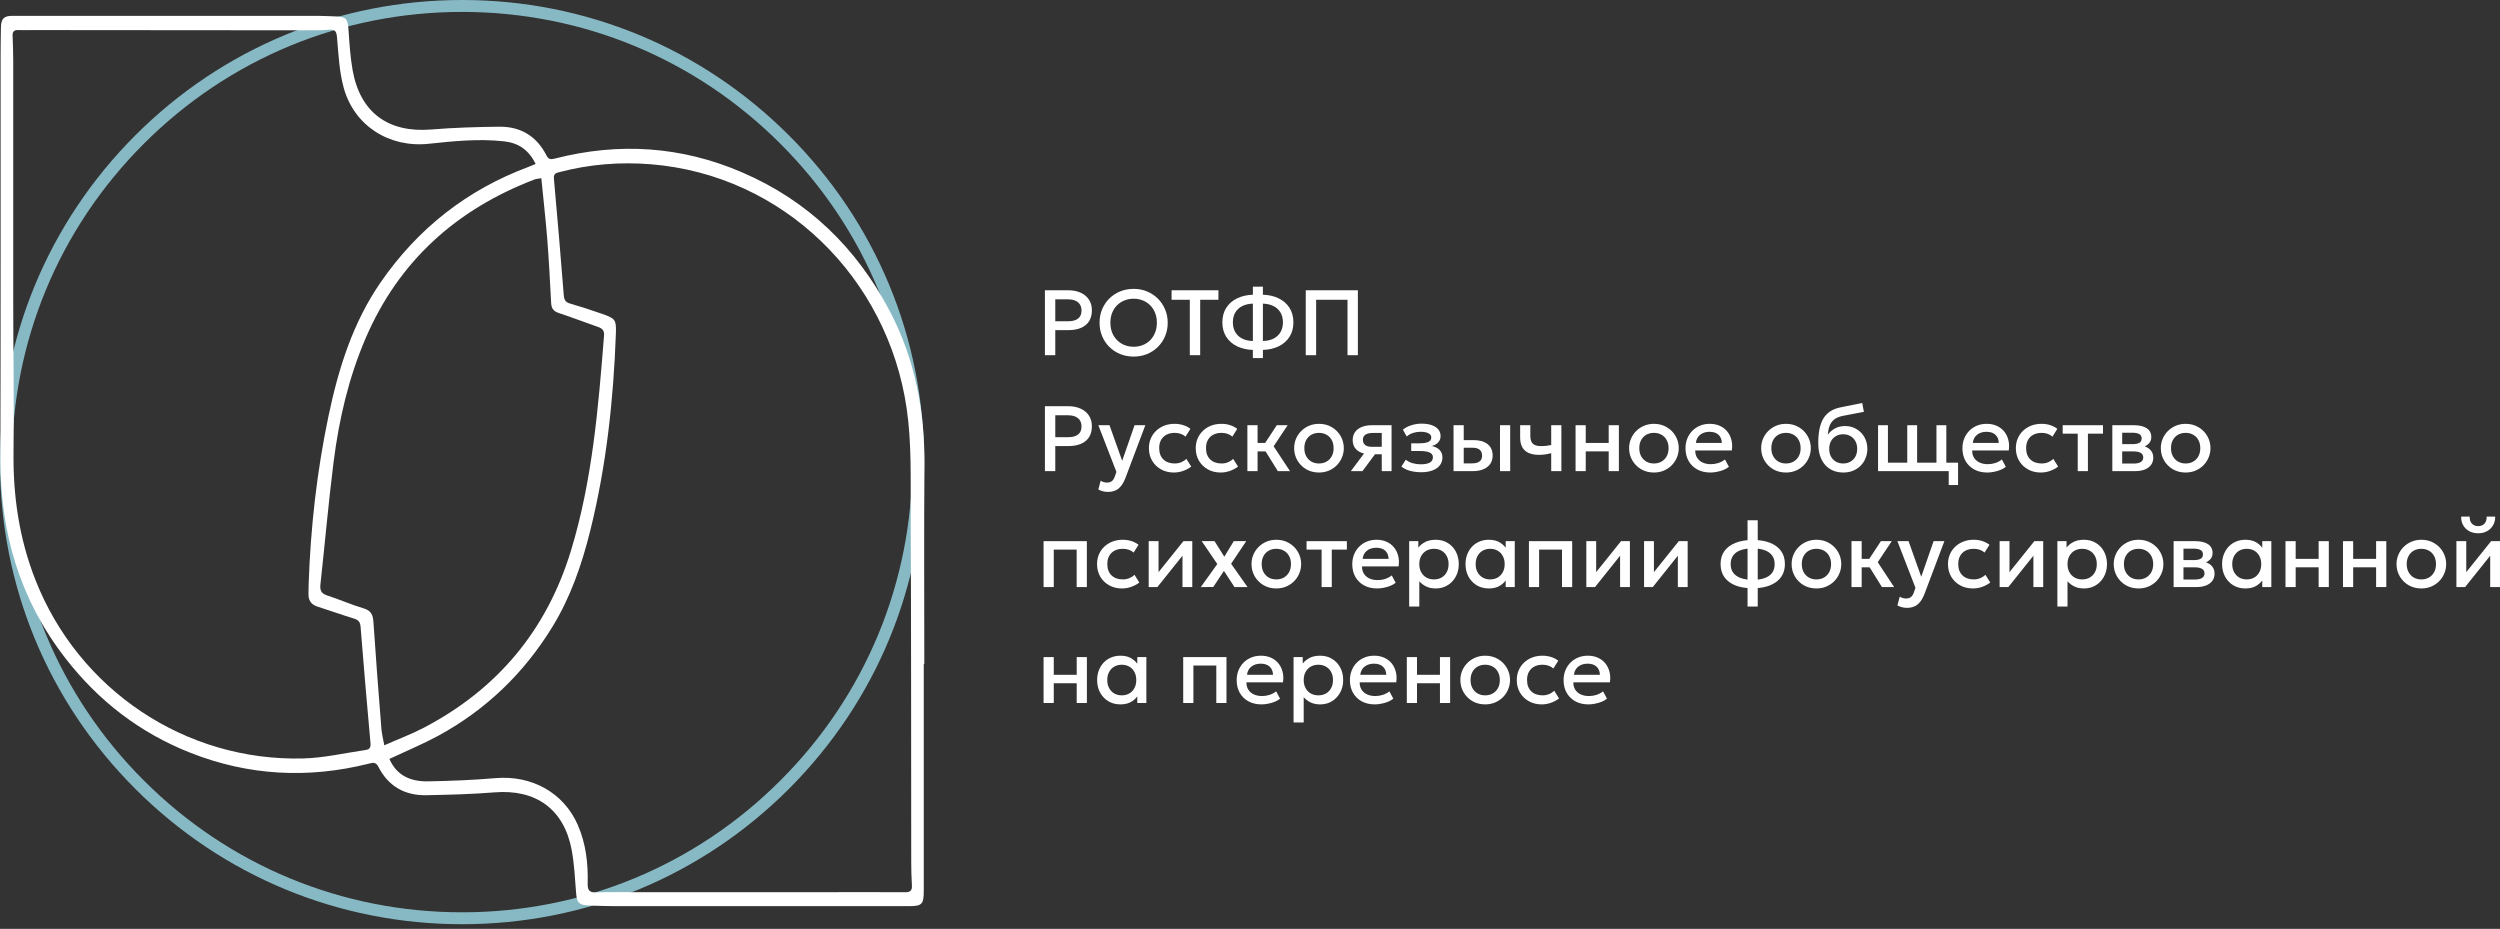 <?xml version="1.0" encoding="UTF-8"?> <svg xmlns="http://www.w3.org/2000/svg" width="218" height="81" viewBox="0 0 218 81" fill="none"><rect x="0" y="0" width="218" height="81" fill="#333333" stroke="none"/><path d="M40.296 80.592C29.535 80.592 19.411 76.402 11.8 68.792C4.191 61.182 0 51.064 0 40.296C0 29.528 4.191 19.417 11.8 11.8C19.411 4.191 29.528 0 40.296 0C51.064 0 61.175 4.191 68.792 11.8C76.409 19.411 80.592 29.528 80.592 40.296C80.592 51.064 76.402 61.175 68.792 68.792C61.182 76.402 51.064 80.592 40.296 80.592ZM40.296 1.039C29.81 1.039 19.947 5.123 12.538 12.538C5.122 19.954 1.039 29.81 1.039 40.296C1.039 50.783 5.122 60.645 12.538 68.054C19.954 75.47 29.81 79.553 40.296 79.553C50.783 79.553 60.645 75.47 68.054 68.054C75.47 60.639 79.553 50.783 79.553 40.296C79.553 29.81 75.47 19.947 68.054 12.538C60.639 5.123 50.783 1.039 40.296 1.039Z" fill="#87B9C5"></path><path d="M80.552 57.91C80.552 64.501 80.552 71.092 80.552 77.683C80.552 78.869 80.398 79.017 79.211 79.017C70.702 79.017 62.194 79.017 53.685 79.017C52.888 79.017 52.09 78.99 51.299 78.957C50.461 78.916 50.3 78.695 50.233 77.837C50.139 76.596 50.078 75.343 49.85 74.116C49.187 70.562 46.733 68.799 43.119 69.094C41.147 69.255 39.169 69.302 37.192 69.342C35.301 69.382 33.859 68.564 32.994 66.861C32.766 66.418 32.498 66.506 32.15 66.593C26.873 67.914 21.683 67.645 16.614 65.647C12.223 63.917 8.616 61.148 5.719 57.42C1.736 52.298 0.02 46.458 0.033 40.021C0.067 28.281 0.047 16.541 0.053 4.801C0.053 4.003 0.067 3.205 0.08 2.407C0.094 1.636 0.328 1.381 1.079 1.381C9.93 1.381 18.787 1.381 27.637 1.381C28.153 1.381 28.67 1.415 29.186 1.428C30.198 1.455 30.326 1.609 30.393 2.655C30.473 3.815 30.547 4.982 30.748 6.122C31.412 9.823 33.853 11.6 37.614 11.291C39.585 11.13 41.563 11.07 43.541 11.05C45.405 11.03 46.806 11.881 47.658 13.564C47.839 13.919 48.047 13.913 48.389 13.826C53.96 12.397 59.411 12.746 64.702 15.026C70.448 17.493 74.685 21.603 77.582 27.115C79.808 31.345 80.653 35.891 80.612 40.645C80.565 46.398 80.599 52.151 80.599 57.897C80.585 57.897 80.572 57.897 80.559 57.897L80.552 57.91ZM33.953 66.17C34.59 67.645 35.824 68.155 37.292 68.135C39.27 68.101 41.248 68.021 43.219 67.853C46.364 67.585 49.16 69.121 50.387 71.943C51.097 73.573 51.292 75.302 51.245 77.066C51.232 77.622 51.406 77.844 51.983 77.817C52.948 77.776 53.92 77.797 54.886 77.797C60.893 77.797 66.907 77.797 72.915 77.797C74.92 77.797 76.924 77.79 78.923 77.803C79.365 77.803 79.546 77.669 79.519 77.213C79.479 76.523 79.459 75.839 79.459 75.148C79.446 65.004 79.459 54.859 79.412 44.715C79.399 41.684 79.499 38.613 79.063 35.63C77.407 24.218 68.289 15.247 56.736 14.322C54.054 14.107 51.399 14.322 48.791 15.006C48.489 15.086 48.261 15.133 48.301 15.582C48.61 18.968 48.892 22.354 49.16 25.747C49.193 26.156 49.314 26.357 49.716 26.471C50.668 26.746 51.607 27.054 52.546 27.383C53.659 27.778 53.746 27.886 53.706 29.066C53.498 34.865 52.874 40.618 51.473 46.264C50.742 49.207 49.757 52.07 48.174 54.651C45.7 58.694 42.374 61.906 38.191 64.172C36.836 64.903 35.401 65.5 33.94 66.184L33.953 66.17ZM46.712 14.295C46.102 13.075 45.224 12.464 43.95 12.324C41.744 12.082 39.565 12.304 37.379 12.538C33.94 12.9 30.889 10.976 29.97 7.65C29.582 6.236 29.515 4.727 29.387 3.259C29.34 2.716 29.213 2.541 28.663 2.595C28.046 2.655 27.416 2.642 26.792 2.642C18.84 2.642 10.895 2.628 2.943 2.622C2.494 2.622 2.038 2.642 1.589 2.622C1.22 2.602 1.086 2.763 1.099 3.118C1.126 3.849 1.153 4.58 1.153 5.31C1.153 12.357 1.153 19.397 1.153 26.444C1.153 30.749 1.24 35.06 1.18 39.364C1.126 43.226 1.669 46.954 3.084 50.555C6.839 60.143 16.152 66.405 26.437 66.137C28.227 66.09 30.011 65.674 31.801 65.413C32.096 65.373 32.351 65.299 32.31 64.843C32.002 61.457 31.714 58.071 31.445 54.678C31.412 54.269 31.291 54.075 30.889 53.947C29.816 53.619 28.764 53.237 27.698 52.901C27.108 52.714 26.873 52.331 26.9 51.735C26.913 51.48 26.9 51.218 26.913 50.957C27.081 46.016 27.631 41.121 28.643 36.287C29.508 32.157 30.755 28.154 33.182 24.634C36.434 19.92 40.738 16.541 46.109 14.543C46.283 14.476 46.458 14.396 46.712 14.295ZM47.215 15.535C46.9 15.596 46.746 15.596 46.612 15.649C39.813 18.251 34.785 22.75 31.888 29.481C30.406 32.928 29.561 36.555 29.092 40.263C28.643 43.83 28.328 47.41 27.939 50.984C27.885 51.493 28.033 51.768 28.542 51.929C29.608 52.271 30.634 52.734 31.707 53.049C32.384 53.25 32.525 53.639 32.565 54.269C32.773 57.38 33.014 60.491 33.263 63.602C33.296 64.018 33.41 64.427 33.511 64.99C34.751 64.441 35.898 64.011 36.977 63.448C43.394 60.082 47.685 54.94 49.797 47.987C51.654 41.879 52.17 35.576 52.673 29.26C52.707 28.831 52.526 28.637 52.15 28.509C51.01 28.114 49.891 27.678 48.744 27.302C48.281 27.148 48.087 26.913 48.06 26.431C47.966 24.58 47.866 22.736 47.725 20.886C47.584 19.129 47.383 17.379 47.202 15.535H47.215Z" fill="white"></path><path d="M91.117 30.973V25.311H93.163C93.564 25.311 93.917 25.381 94.224 25.522C94.534 25.659 94.776 25.859 94.95 26.12C95.125 26.379 95.213 26.69 95.213 27.054C95.213 27.429 95.132 27.746 94.971 28.005C94.809 28.261 94.574 28.456 94.264 28.591C93.958 28.723 93.584 28.789 93.143 28.789H92.021V30.973H91.117ZM92.021 28.013H93.155C93.521 28.013 93.804 27.936 94.006 27.782C94.208 27.626 94.309 27.39 94.309 27.075C94.309 26.762 94.205 26.522 93.998 26.355C93.791 26.188 93.513 26.104 93.163 26.104H92.021V28.013Z" fill="white"></path><path d="M98.855 31.094C98.43 31.094 98.036 31.02 97.672 30.872C97.312 30.721 96.997 30.512 96.728 30.245C96.462 29.978 96.253 29.665 96.103 29.307C95.955 28.948 95.881 28.56 95.881 28.142C95.881 27.721 95.955 27.332 96.103 26.973C96.253 26.615 96.462 26.302 96.728 26.035C96.997 25.768 97.312 25.561 97.672 25.413C98.036 25.264 98.43 25.19 98.855 25.19C99.277 25.19 99.668 25.265 100.029 25.416C100.389 25.567 100.704 25.778 100.973 26.047C101.242 26.317 101.451 26.631 101.599 26.99C101.749 27.345 101.825 27.73 101.825 28.142C101.825 28.56 101.749 28.948 101.599 29.307C101.451 29.665 101.242 29.978 100.973 30.245C100.704 30.512 100.389 30.721 100.029 30.872C99.668 31.02 99.277 31.094 98.855 31.094ZM98.855 30.237C99.14 30.237 99.405 30.188 99.65 30.091C99.897 29.991 100.112 29.85 100.295 29.667C100.478 29.481 100.621 29.259 100.723 29.003C100.828 28.745 100.88 28.457 100.88 28.142C100.88 27.719 100.79 27.351 100.61 27.038C100.433 26.723 100.19 26.479 99.884 26.306C99.577 26.134 99.234 26.047 98.855 26.047C98.57 26.047 98.303 26.097 98.056 26.197C97.811 26.294 97.596 26.434 97.41 26.617C97.227 26.801 97.083 27.022 96.978 27.281C96.876 27.537 96.825 27.824 96.825 28.142C96.825 28.565 96.915 28.935 97.095 29.25C97.276 29.563 97.518 29.805 97.822 29.978C98.128 30.151 98.473 30.237 98.855 30.237Z" fill="white"></path><path d="M103.752 30.973V26.14H102.162V25.311H106.246V26.14H104.656V30.973H103.752Z" fill="white"></path><path d="M109.25 31.224V30.512C108.73 30.496 108.27 30.39 107.87 30.196C107.469 30 107.155 29.725 106.929 29.371C106.703 29.018 106.59 28.598 106.59 28.11C106.59 27.622 106.703 27.2 106.929 26.844C107.155 26.488 107.469 26.213 107.87 26.019C108.27 25.822 108.73 25.716 109.25 25.7V25H110.125V25.7C110.647 25.716 111.107 25.822 111.505 26.019C111.906 26.213 112.22 26.488 112.445 26.844C112.671 27.2 112.784 27.622 112.784 28.11C112.784 28.598 112.671 29.018 112.445 29.371C112.22 29.725 111.906 30 111.505 30.196C111.107 30.39 110.647 30.496 110.125 30.512V31.224H109.25ZM109.25 29.735V26.476C108.889 26.487 108.578 26.56 108.318 26.694C108.059 26.826 107.859 27.012 107.716 27.252C107.576 27.492 107.506 27.778 107.506 28.11C107.506 28.439 107.576 28.723 107.716 28.963C107.859 29.203 108.059 29.39 108.318 29.525C108.578 29.657 108.889 29.727 109.25 29.735ZM110.125 29.735C110.486 29.727 110.796 29.657 111.057 29.525C111.318 29.39 111.519 29.203 111.659 28.963C111.801 28.723 111.872 28.439 111.872 28.11C111.872 27.778 111.801 27.492 111.659 27.252C111.519 27.012 111.318 26.826 111.057 26.694C110.796 26.56 110.486 26.487 110.125 26.476V29.735Z" fill="white"></path><path d="M113.862 30.973V25.311H118.406V30.973H117.502V26.14H114.766V30.973H113.862Z" fill="white"></path><path d="M91.117 41.082V35.421H93.163C93.564 35.421 93.917 35.491 94.224 35.631C94.534 35.769 94.776 35.968 94.95 36.23C95.125 36.489 95.213 36.8 95.213 37.164C95.213 37.539 95.132 37.855 94.971 38.114C94.809 38.37 94.574 38.566 94.264 38.7C93.958 38.833 93.584 38.899 93.143 38.899H92.021V41.082H91.117ZM92.021 38.122H93.155C93.521 38.122 93.804 38.045 94.006 37.892C94.208 37.735 94.309 37.499 94.309 37.184C94.309 36.871 94.205 36.631 93.998 36.464C93.791 36.297 93.513 36.214 93.163 36.214H92.021V38.122Z" fill="white"></path><path d="M96.615 42.894C96.47 42.894 96.328 42.878 96.188 42.846C96.048 42.813 95.911 42.758 95.776 42.68L95.978 41.919C96.061 41.973 96.153 42.014 96.252 42.041C96.352 42.068 96.441 42.081 96.519 42.081C96.707 42.081 96.855 42.037 96.963 41.948C97.07 41.859 97.155 41.721 97.217 41.535L97.35 41.147L95.776 37.079H96.749L97.854 40.185L98.932 37.079H99.872L98.145 41.661C98.021 41.981 97.883 42.231 97.729 42.409C97.576 42.589 97.406 42.715 97.221 42.785C97.035 42.858 96.833 42.894 96.615 42.894Z" fill="white"></path><path d="M102.36 41.204C101.941 41.204 101.567 41.112 101.239 40.929C100.91 40.743 100.652 40.491 100.464 40.172C100.278 39.852 100.185 39.488 100.185 39.081C100.185 38.773 100.241 38.492 100.351 38.236C100.461 37.977 100.617 37.752 100.819 37.56C101.021 37.369 101.257 37.221 101.529 37.115C101.803 37.01 102.101 36.958 102.421 36.958C102.69 36.958 102.939 36.994 103.167 37.067C103.399 37.137 103.611 37.246 103.805 37.394L103.377 38.074C103.253 37.963 103.111 37.881 102.949 37.827C102.791 37.773 102.621 37.746 102.441 37.746C102.161 37.746 101.921 37.799 101.719 37.904C101.517 38.009 101.36 38.161 101.247 38.361C101.136 38.558 101.081 38.796 101.081 39.077C101.081 39.495 101.202 39.822 101.444 40.059C101.689 40.297 102.021 40.415 102.441 40.415C102.64 40.415 102.828 40.379 103.006 40.306C103.184 40.23 103.331 40.132 103.45 40.011L103.874 40.686C103.661 40.848 103.424 40.974 103.163 41.066C102.902 41.158 102.635 41.204 102.36 41.204Z" fill="white"></path><path d="M106.443 41.204C106.023 41.204 105.649 41.112 105.321 40.929C104.993 40.743 104.735 40.491 104.546 40.172C104.361 39.852 104.268 39.488 104.268 39.081C104.268 38.773 104.323 38.492 104.433 38.236C104.544 37.977 104.7 37.752 104.901 37.56C105.103 37.369 105.34 37.221 105.612 37.115C105.886 37.01 106.183 36.958 106.503 36.958C106.772 36.958 107.021 36.994 107.25 37.067C107.481 37.137 107.694 37.246 107.887 37.394L107.46 38.074C107.336 37.963 107.193 37.881 107.032 37.827C106.873 37.773 106.704 37.746 106.523 37.746C106.244 37.746 106.003 37.799 105.801 37.904C105.599 38.009 105.442 38.161 105.329 38.361C105.219 38.558 105.164 38.796 105.164 39.077C105.164 39.495 105.285 39.822 105.527 40.059C105.772 40.297 106.104 40.415 106.523 40.415C106.723 40.415 106.911 40.379 107.088 40.306C107.266 40.23 107.414 40.132 107.532 40.011L107.956 40.686C107.743 40.848 107.507 40.974 107.246 41.066C106.985 41.158 106.717 41.204 106.443 41.204Z" fill="white"></path><path d="M111.427 41.082L110.104 38.955L111.334 37.079H112.283L111.06 38.915L112.488 41.082H111.427ZM108.772 41.082V37.079H109.66V38.624H110.862V39.36H109.66V41.082H108.772Z" fill="white"></path><path d="M115.013 41.204C114.596 41.204 114.224 41.108 113.896 40.917C113.57 40.722 113.315 40.465 113.129 40.144C112.943 39.821 112.85 39.466 112.85 39.081C112.85 38.795 112.903 38.525 113.008 38.272C113.115 38.016 113.266 37.789 113.46 37.593C113.656 37.396 113.886 37.241 114.15 37.127C114.413 37.014 114.703 36.958 115.017 36.958C115.434 36.958 115.806 37.055 116.131 37.249C116.459 37.44 116.716 37.698 116.902 38.021C117.087 38.342 117.18 38.695 117.18 39.081C117.18 39.364 117.126 39.633 117.019 39.889C116.914 40.145 116.765 40.372 116.571 40.569C116.377 40.766 116.149 40.921 115.885 41.034C115.621 41.147 115.331 41.204 115.013 41.204ZM115.013 40.415C115.261 40.415 115.48 40.361 115.671 40.253C115.865 40.143 116.017 39.988 116.127 39.788C116.237 39.589 116.292 39.353 116.292 39.081C116.292 38.808 116.237 38.572 116.127 38.373C116.017 38.171 115.865 38.016 115.671 37.908C115.48 37.8 115.261 37.746 115.013 37.746C114.766 37.746 114.545 37.8 114.352 37.908C114.161 38.016 114.01 38.171 113.9 38.373C113.792 38.572 113.738 38.808 113.738 39.081C113.738 39.353 113.793 39.589 113.904 39.788C114.014 39.988 114.165 40.143 114.356 40.253C114.549 40.361 114.769 40.415 115.013 40.415Z" fill="white"></path><path d="M117.793 41.082L119.327 39.032L119.521 39.606C119.19 39.609 118.907 39.56 118.673 39.461C118.439 39.358 118.26 39.215 118.136 39.032C118.015 38.846 117.955 38.626 117.955 38.373C117.955 38.101 118.023 37.869 118.161 37.677C118.298 37.483 118.492 37.335 118.742 37.233C118.992 37.13 119.285 37.079 119.621 37.079H121.344V41.082H120.489V37.754H119.71C119.425 37.754 119.208 37.804 119.061 37.904C118.915 38.004 118.843 38.153 118.843 38.353C118.843 38.547 118.91 38.698 119.044 38.806C119.182 38.911 119.379 38.963 119.638 38.963H120.602V39.61H119.9L118.806 41.082H117.793Z" fill="white"></path><path d="M123.928 41.179C123.704 41.179 123.489 41.162 123.282 41.127C123.075 41.094 122.88 41.043 122.697 40.973C122.514 40.9 122.349 40.805 122.201 40.686L122.588 40.084C122.758 40.226 122.958 40.33 123.189 40.395C123.421 40.457 123.656 40.488 123.895 40.488C124.221 40.488 124.478 40.441 124.666 40.346C124.854 40.249 124.949 40.09 124.949 39.869C124.949 39.675 124.849 39.536 124.65 39.453C124.454 39.369 124.167 39.327 123.791 39.327H123.056V38.656H123.766C124.1 38.656 124.357 38.618 124.537 38.543C124.717 38.465 124.807 38.333 124.807 38.147C124.807 38.036 124.768 37.944 124.69 37.872C124.615 37.799 124.507 37.743 124.368 37.706C124.23 37.668 124.069 37.649 123.883 37.649C123.655 37.649 123.434 37.683 123.222 37.75C123.009 37.818 122.823 37.921 122.665 38.062L122.334 37.467C122.538 37.297 122.786 37.168 123.076 37.079C123.367 36.987 123.66 36.941 123.956 36.941C124.3 36.941 124.596 36.985 124.844 37.071C125.091 37.157 125.282 37.281 125.417 37.443C125.551 37.605 125.618 37.8 125.618 38.029C125.618 38.234 125.553 38.412 125.421 38.563C125.292 38.714 125.103 38.823 124.856 38.891C125.157 38.958 125.386 39.077 125.542 39.246C125.7 39.416 125.78 39.629 125.78 39.885C125.78 40.155 125.703 40.387 125.55 40.581C125.399 40.772 125.184 40.921 124.904 41.026C124.627 41.128 124.302 41.179 123.928 41.179Z" fill="white"></path><path d="M126.749 41.082V37.079H127.637V40.407H128.359C128.65 40.407 128.869 40.35 129.017 40.237C129.165 40.124 129.239 39.956 129.239 39.732C129.239 39.511 129.17 39.341 129.033 39.222C128.896 39.104 128.694 39.044 128.428 39.044H127.516V38.377H128.496C129.013 38.377 129.419 38.493 129.715 38.725C130.011 38.957 130.159 39.292 130.159 39.732C130.159 40.015 130.088 40.257 129.945 40.46C129.802 40.659 129.602 40.813 129.344 40.921C129.088 41.028 128.788 41.082 128.444 41.082H126.749ZM130.8 41.082V37.079H131.688V41.082H130.8Z" fill="white"></path><path d="M135.265 41.082V39.517C135.076 39.566 134.897 39.602 134.728 39.627C134.561 39.651 134.385 39.663 134.199 39.663C133.841 39.663 133.54 39.608 133.295 39.497C133.051 39.387 132.866 39.219 132.743 38.996C132.619 38.772 132.557 38.49 132.557 38.151V37.079H133.445V38.025C133.445 38.311 133.513 38.528 133.65 38.676C133.788 38.825 134.022 38.899 134.353 38.899C134.544 38.899 134.71 38.891 134.853 38.874C134.998 38.856 135.135 38.833 135.265 38.806V37.079H136.152V41.082H135.265Z" fill="white"></path><path d="M137.389 41.082V37.079H138.276V38.624H140.278V37.079H141.166V41.082H140.278V39.36H138.276V41.082H137.389Z" fill="white"></path><path d="M144.221 41.204C143.804 41.204 143.431 41.108 143.103 40.917C142.778 40.722 142.522 40.465 142.337 40.144C142.151 39.821 142.058 39.466 142.058 39.081C142.058 38.795 142.111 38.525 142.216 38.272C142.323 38.016 142.474 37.789 142.667 37.593C142.864 37.396 143.094 37.241 143.358 37.127C143.621 37.014 143.91 36.958 144.225 36.958C144.642 36.958 145.013 37.055 145.339 37.249C145.667 37.44 145.924 37.698 146.109 38.021C146.295 38.342 146.388 38.695 146.388 39.081C146.388 39.364 146.334 39.633 146.227 39.889C146.122 40.145 145.972 40.372 145.779 40.569C145.585 40.766 145.356 40.921 145.093 41.034C144.829 41.147 144.538 41.204 144.221 41.204ZM144.221 40.415C144.469 40.415 144.688 40.361 144.879 40.253C145.072 40.143 145.224 39.988 145.335 39.788C145.445 39.589 145.5 39.353 145.5 39.081C145.5 38.808 145.445 38.572 145.335 38.373C145.224 38.171 145.072 38.016 144.879 37.908C144.688 37.8 144.469 37.746 144.221 37.746C143.974 37.746 143.753 37.8 143.559 37.908C143.368 38.016 143.218 38.171 143.107 38.373C143 38.572 142.946 38.808 142.946 39.081C142.946 39.353 143.001 39.589 143.111 39.788C143.222 39.988 143.372 40.143 143.563 40.253C143.757 40.361 143.976 40.415 144.221 40.415Z" fill="white"></path><path d="M149.143 41.204C148.713 41.204 148.335 41.116 148.009 40.941C147.684 40.763 147.429 40.515 147.246 40.197C147.066 39.879 146.976 39.509 146.976 39.089C146.976 38.781 147.029 38.498 147.133 38.239C147.238 37.978 147.386 37.752 147.577 37.56C147.768 37.369 147.992 37.221 148.247 37.115C148.505 37.01 148.786 36.958 149.09 36.958C149.421 36.958 149.716 37.017 149.974 37.136C150.232 37.252 150.446 37.415 150.616 37.625C150.788 37.835 150.909 38.082 150.979 38.365C151.052 38.645 151.064 38.95 151.015 39.279H147.827C147.822 39.519 147.875 39.729 147.985 39.91C148.095 40.088 148.253 40.226 148.457 40.326C148.664 40.426 148.908 40.476 149.187 40.476C149.413 40.476 149.631 40.442 149.841 40.375C150.054 40.305 150.246 40.202 150.418 40.067L150.761 40.706C150.632 40.811 150.476 40.902 150.293 40.977C150.11 41.05 149.919 41.105 149.72 41.143C149.521 41.184 149.329 41.204 149.143 41.204ZM147.88 38.624H150.144C150.136 38.322 150.039 38.084 149.853 37.912C149.67 37.739 149.409 37.653 149.07 37.653C148.742 37.653 148.469 37.739 148.251 37.912C148.036 38.084 147.912 38.322 147.88 38.624Z" fill="white"></path><path d="M155.735 41.204C155.318 41.204 154.946 41.108 154.618 40.917C154.292 40.722 154.037 40.465 153.851 40.144C153.665 39.821 153.573 39.466 153.573 39.081C153.573 38.795 153.625 38.525 153.73 38.272C153.838 38.016 153.988 37.789 154.182 37.593C154.378 37.396 154.608 37.241 154.872 37.127C155.136 37.014 155.425 36.958 155.739 36.958C156.156 36.958 156.528 37.055 156.853 37.249C157.181 37.44 157.438 37.698 157.624 38.021C157.81 38.342 157.902 38.695 157.902 39.081C157.902 39.364 157.849 39.633 157.741 39.889C157.636 40.145 157.487 40.372 157.293 40.569C157.099 40.766 156.871 40.921 156.607 41.034C156.343 41.147 156.053 41.204 155.735 41.204ZM155.735 40.415C155.983 40.415 156.202 40.361 156.393 40.253C156.587 40.143 156.739 39.988 156.849 39.788C156.959 39.589 157.015 39.353 157.015 39.081C157.015 38.808 156.959 38.572 156.849 38.373C156.739 38.171 156.587 38.016 156.393 37.908C156.202 37.8 155.983 37.746 155.735 37.746C155.488 37.746 155.267 37.8 155.074 37.908C154.883 38.016 154.732 38.171 154.622 38.373C154.514 38.572 154.46 38.808 154.46 39.081C154.46 39.353 154.515 39.589 154.626 39.788C154.736 39.988 154.887 40.143 155.078 40.253C155.271 40.361 155.491 40.415 155.735 40.415Z" fill="white"></path><path d="M160.747 41.204C160.411 41.204 160.107 41.146 159.835 41.03C159.563 40.914 159.332 40.747 159.141 40.528C158.95 40.307 158.803 40.039 158.701 39.724C158.602 39.406 158.552 39.044 158.552 38.64C158.552 38.195 158.586 37.796 158.653 37.443C158.723 37.09 158.832 36.784 158.98 36.525C159.13 36.266 159.328 36.053 159.573 35.886C159.82 35.719 160.12 35.599 160.473 35.526L162.385 35.138L162.531 35.91L160.67 36.27C160.358 36.335 160.114 36.439 159.936 36.582C159.758 36.724 159.628 36.906 159.545 37.127C159.461 37.349 159.406 37.609 159.379 37.908C159.549 37.679 159.76 37.495 160.013 37.358C160.266 37.221 160.56 37.152 160.896 37.152C161.276 37.152 161.611 37.242 161.901 37.423C162.194 37.601 162.423 37.839 162.587 38.138C162.751 38.438 162.833 38.769 162.833 39.133C162.833 39.416 162.783 39.683 162.684 39.934C162.587 40.185 162.446 40.406 162.26 40.597C162.075 40.786 161.854 40.934 161.598 41.042C161.343 41.15 161.059 41.204 160.747 41.204ZM160.727 40.415C160.961 40.415 161.169 40.364 161.352 40.261C161.538 40.156 161.683 40.009 161.788 39.821C161.893 39.629 161.946 39.403 161.946 39.141C161.946 38.88 161.893 38.655 161.788 38.466C161.683 38.275 161.538 38.128 161.352 38.025C161.169 37.92 160.961 37.867 160.727 37.867C160.493 37.867 160.283 37.92 160.097 38.025C159.914 38.128 159.771 38.275 159.666 38.466C159.561 38.655 159.508 38.88 159.508 39.141C159.508 39.403 159.561 39.629 159.666 39.821C159.771 40.009 159.914 40.156 160.097 40.261C160.283 40.364 160.493 40.415 160.727 40.415Z" fill="white"></path><path d="M169.929 42.295V41.082H169.275V40.346H170.744V42.295H169.929ZM163.767 41.082V37.079H164.627V40.346H166.313V37.079H167.173V40.346H168.859V37.079H169.719V41.082H163.767Z" fill="white"></path><path d="M173.291 41.204C172.86 41.204 172.483 41.116 172.157 40.941C171.832 40.763 171.577 40.515 171.394 40.197C171.214 39.879 171.124 39.509 171.124 39.089C171.124 38.781 171.176 38.498 171.281 38.239C171.386 37.978 171.534 37.752 171.725 37.56C171.916 37.369 172.14 37.221 172.395 37.115C172.653 37.01 172.934 36.958 173.238 36.958C173.569 36.958 173.864 37.017 174.122 37.136C174.38 37.252 174.594 37.415 174.764 37.625C174.936 37.835 175.057 38.082 175.127 38.365C175.2 38.645 175.212 38.95 175.163 39.279H171.975C171.97 39.519 172.023 39.729 172.133 39.91C172.243 40.088 172.4 40.226 172.605 40.326C172.812 40.426 173.056 40.476 173.335 40.476C173.561 40.476 173.779 40.442 173.989 40.375C174.202 40.305 174.394 40.202 174.566 40.067L174.909 40.706C174.78 40.811 174.624 40.902 174.441 40.977C174.258 41.05 174.067 41.105 173.868 41.143C173.669 41.184 173.477 41.204 173.291 41.204ZM172.028 38.624H174.292C174.284 38.322 174.187 38.084 174.001 37.912C173.818 37.739 173.557 37.653 173.218 37.653C172.89 37.653 172.617 37.739 172.399 37.912C172.184 38.084 172.06 38.322 172.028 38.624Z" fill="white"></path><path d="M177.957 41.204C177.537 41.204 177.163 41.112 176.835 40.929C176.507 40.743 176.249 40.491 176.06 40.172C175.875 39.852 175.782 39.488 175.782 39.081C175.782 38.773 175.837 38.492 175.947 38.236C176.058 37.977 176.214 37.752 176.415 37.56C176.617 37.369 176.854 37.221 177.126 37.115C177.4 37.01 177.697 36.958 178.017 36.958C178.286 36.958 178.535 36.994 178.764 37.067C178.995 37.137 179.208 37.246 179.401 37.394L178.974 38.074C178.85 37.963 178.707 37.881 178.546 37.827C178.387 37.773 178.218 37.746 178.037 37.746C177.758 37.746 177.517 37.799 177.315 37.904C177.113 38.009 176.956 38.161 176.843 38.361C176.733 38.558 176.678 38.796 176.678 39.077C176.678 39.495 176.799 39.822 177.041 40.059C177.286 40.297 177.618 40.415 178.037 40.415C178.237 40.415 178.425 40.379 178.602 40.306C178.78 40.23 178.928 40.132 179.046 40.011L179.47 40.686C179.257 40.848 179.021 40.974 178.76 41.066C178.499 41.158 178.231 41.204 177.957 41.204Z" fill="white"></path><path d="M181.178 41.082V37.815H179.866V37.079H183.381V37.815H182.066V41.082H181.178Z" fill="white"></path><path d="M184.195 41.082V37.079H186.1C186.552 37.079 186.914 37.165 187.185 37.338C187.457 37.51 187.593 37.769 187.593 38.114C187.593 38.276 187.554 38.42 187.476 38.547C187.398 38.671 187.29 38.775 187.153 38.858C187.016 38.942 186.856 39.002 186.673 39.04L186.657 38.842C187.009 38.891 187.282 39.008 187.476 39.194C187.669 39.38 187.766 39.616 187.766 39.902C187.766 40.144 187.703 40.355 187.577 40.532C187.45 40.708 187.269 40.844 187.032 40.941C186.795 41.035 186.511 41.082 186.18 41.082H184.195ZM185.055 40.423H186.059C186.326 40.423 186.53 40.379 186.673 40.29C186.818 40.201 186.891 40.067 186.891 39.889C186.891 39.714 186.819 39.583 186.677 39.497C186.534 39.408 186.328 39.364 186.059 39.364H184.938V38.729H185.967C186.217 38.729 186.41 38.691 186.548 38.616C186.685 38.537 186.753 38.411 186.753 38.236C186.753 38.06 186.685 37.934 186.548 37.855C186.41 37.775 186.217 37.734 185.967 37.734H185.055V40.423Z" fill="white"></path><path d="M190.586 41.204C190.169 41.204 189.797 41.108 189.468 40.917C189.143 40.722 188.887 40.465 188.702 40.144C188.516 39.821 188.423 39.466 188.423 39.081C188.423 38.795 188.476 38.525 188.581 38.272C188.688 38.016 188.839 37.789 189.033 37.593C189.229 37.396 189.459 37.241 189.723 37.127C189.986 37.014 190.275 36.958 190.59 36.958C191.007 36.958 191.378 37.055 191.704 37.249C192.032 37.44 192.289 37.698 192.475 38.021C192.66 38.342 192.753 38.695 192.753 39.081C192.753 39.364 192.699 39.633 192.592 39.889C192.487 40.145 192.337 40.372 192.144 40.569C191.95 40.766 191.721 40.921 191.458 41.034C191.194 41.147 190.904 41.204 190.586 41.204ZM190.586 40.415C190.834 40.415 191.053 40.361 191.244 40.253C191.438 40.143 191.59 39.988 191.7 39.788C191.81 39.589 191.865 39.353 191.865 39.081C191.865 38.808 191.81 38.572 191.7 38.373C191.59 38.171 191.438 38.016 191.244 37.908C191.053 37.8 190.834 37.746 190.586 37.746C190.339 37.746 190.118 37.8 189.924 37.908C189.733 38.016 189.583 38.171 189.472 38.373C189.365 38.572 189.311 38.808 189.311 39.081C189.311 39.353 189.366 39.589 189.476 39.788C189.587 39.988 189.737 40.143 189.928 40.253C190.122 40.361 190.341 40.415 190.586 40.415Z" fill="white"></path><path d="M91 51.192V47.189H94.773V51.192H93.885V47.925H91.888V51.192H91Z" fill="white"></path><path d="M97.837 51.313C97.417 51.313 97.043 51.222 96.715 51.038C96.387 50.852 96.128 50.6 95.94 50.282C95.754 49.961 95.662 49.597 95.662 49.19C95.662 48.883 95.717 48.601 95.827 48.345C95.937 48.086 96.093 47.861 96.295 47.67C96.497 47.478 96.734 47.33 97.005 47.225C97.28 47.12 97.577 47.067 97.897 47.067C98.166 47.067 98.415 47.104 98.644 47.176C98.875 47.246 99.087 47.356 99.281 47.504L98.853 48.183C98.73 48.073 98.587 47.991 98.426 47.937C98.267 47.883 98.097 47.856 97.917 47.856C97.638 47.856 97.397 47.908 97.195 48.014C96.993 48.119 96.836 48.271 96.723 48.471C96.612 48.667 96.557 48.906 96.557 49.186C96.557 49.604 96.678 49.932 96.921 50.169C97.165 50.406 97.498 50.525 97.917 50.525C98.116 50.525 98.305 50.488 98.482 50.416C98.66 50.34 98.808 50.242 98.926 50.12L99.35 50.796C99.137 50.957 98.9 51.084 98.639 51.176C98.379 51.267 98.111 51.313 97.837 51.313Z" fill="white"></path><path d="M100.166 51.192V47.189H101.025V49.89L103.192 47.189H103.967V51.192H103.112V48.458L100.924 51.192H100.166Z" fill="white"></path><path d="M104.706 51.196L106.15 49.182L104.79 47.189H105.908L106.759 48.543L107.583 47.189H108.672L107.353 49.158L108.785 51.192H107.647L106.727 49.785L105.795 51.184L104.706 51.196Z" fill="white"></path><path d="M111.293 51.313C110.876 51.313 110.504 51.218 110.176 51.026C109.85 50.832 109.595 50.575 109.409 50.254C109.223 49.93 109.131 49.576 109.131 49.19C109.131 48.904 109.183 48.635 109.288 48.382C109.396 48.125 109.546 47.899 109.74 47.702C109.936 47.505 110.166 47.35 110.43 47.237C110.693 47.124 110.983 47.067 111.297 47.067C111.714 47.067 112.086 47.164 112.411 47.358C112.739 47.55 112.996 47.807 113.182 48.131C113.367 48.452 113.46 48.805 113.46 49.19C113.46 49.473 113.406 49.743 113.299 49.999C113.194 50.255 113.045 50.482 112.851 50.678C112.657 50.875 112.429 51.03 112.165 51.143C111.901 51.257 111.611 51.313 111.293 51.313ZM111.293 50.525C111.541 50.525 111.76 50.471 111.951 50.363C112.145 50.252 112.297 50.097 112.407 49.898C112.517 49.698 112.573 49.463 112.573 49.19C112.573 48.918 112.517 48.682 112.407 48.483C112.297 48.28 112.145 48.125 111.951 48.018C111.76 47.91 111.541 47.856 111.293 47.856C111.046 47.856 110.825 47.91 110.632 48.018C110.441 48.125 110.29 48.28 110.18 48.483C110.072 48.682 110.018 48.918 110.018 49.19C110.018 49.463 110.073 49.698 110.184 49.898C110.294 50.097 110.445 50.252 110.636 50.363C110.829 50.471 111.049 50.525 111.293 50.525Z" fill="white"></path><path d="M115.244 51.192V47.925H113.932V47.189H117.447V47.925H116.131V51.192H115.244Z" fill="white"></path><path d="M120.085 51.313C119.655 51.313 119.277 51.226 118.951 51.05C118.626 50.873 118.371 50.624 118.188 50.306C118.008 49.988 117.918 49.619 117.918 49.198C117.918 48.891 117.971 48.608 118.075 48.349C118.18 48.088 118.328 47.861 118.519 47.67C118.71 47.478 118.934 47.33 119.189 47.225C119.447 47.12 119.729 47.067 120.033 47.067C120.363 47.067 120.658 47.127 120.916 47.245C121.174 47.361 121.388 47.524 121.558 47.734C121.73 47.945 121.851 48.191 121.921 48.474C121.994 48.755 122.006 49.059 121.957 49.388H118.769C118.764 49.628 118.817 49.839 118.927 50.019C119.037 50.197 119.195 50.336 119.399 50.436C119.606 50.535 119.85 50.585 120.129 50.585C120.355 50.585 120.573 50.552 120.783 50.484C120.996 50.414 121.188 50.312 121.36 50.177L121.703 50.816C121.574 50.921 121.418 51.011 121.235 51.087C121.052 51.16 120.861 51.215 120.662 51.253C120.463 51.293 120.271 51.313 120.085 51.313ZM118.822 48.733H121.086C121.078 48.431 120.981 48.194 120.795 48.022C120.612 47.849 120.351 47.763 120.012 47.763C119.684 47.763 119.411 47.849 119.193 48.022C118.978 48.194 118.854 48.431 118.822 48.733Z" fill="white"></path><path d="M122.879 52.89V47.189H123.678V47.751C123.837 47.548 124.04 47.384 124.288 47.257C124.535 47.131 124.841 47.067 125.204 47.067C125.594 47.067 125.939 47.16 126.241 47.346C126.545 47.53 126.781 47.782 126.951 48.102C127.12 48.421 127.205 48.783 127.205 49.19C127.205 49.484 127.157 49.761 127.06 50.019C126.963 50.275 126.824 50.501 126.644 50.695C126.467 50.889 126.254 51.041 126.007 51.151C125.762 51.259 125.49 51.313 125.192 51.313C124.88 51.313 124.605 51.257 124.368 51.143C124.132 51.03 123.93 50.878 123.763 50.687V52.89H122.879ZM125.042 50.525C125.29 50.525 125.509 50.471 125.7 50.363C125.894 50.252 126.044 50.097 126.152 49.898C126.262 49.698 126.317 49.463 126.317 49.19C126.317 48.918 126.262 48.682 126.152 48.483C126.042 48.28 125.89 48.125 125.696 48.018C125.505 47.91 125.287 47.856 125.042 47.856C124.795 47.856 124.574 47.91 124.381 48.018C124.19 48.125 124.039 48.28 123.929 48.483C123.818 48.682 123.763 48.918 123.763 49.19C123.763 49.463 123.818 49.698 123.929 49.898C124.039 50.097 124.19 50.252 124.381 50.363C124.574 50.471 124.795 50.525 125.042 50.525Z" fill="white"></path><path d="M129.827 51.313C129.429 51.313 129.076 51.222 128.77 51.038C128.466 50.852 128.226 50.6 128.051 50.282C127.879 49.961 127.793 49.597 127.793 49.19C127.793 48.886 127.843 48.604 127.943 48.345C128.042 48.086 128.182 47.861 128.362 47.67C128.542 47.478 128.758 47.33 129.008 47.225C129.258 47.12 129.531 47.067 129.827 47.067C130.22 47.067 130.548 47.151 130.812 47.318C131.078 47.485 131.281 47.701 131.421 47.965L131.296 48.155V47.189H132.087V51.192H131.296V50.225L131.421 50.416C131.281 50.68 131.078 50.895 130.812 51.063C130.548 51.23 130.22 51.313 129.827 51.313ZM129.944 50.525C130.186 50.525 130.403 50.471 130.594 50.363C130.785 50.252 130.934 50.097 131.042 49.898C131.152 49.698 131.207 49.463 131.207 49.19C131.207 48.918 131.152 48.682 131.042 48.483C130.934 48.28 130.785 48.125 130.594 48.018C130.403 47.91 130.186 47.856 129.944 47.856C129.699 47.856 129.481 47.91 129.29 48.018C129.102 48.125 128.953 48.28 128.842 48.483C128.732 48.682 128.677 48.918 128.677 49.19C128.677 49.463 128.732 49.698 128.842 49.898C128.953 50.097 129.102 50.252 129.29 50.363C129.481 50.471 129.699 50.525 129.944 50.525Z" fill="white"></path><path d="M133.322 51.192V47.189H137.095V51.192H136.207V47.925H134.21V51.192H133.322Z" fill="white"></path><path d="M138.327 51.192V47.189H139.186V49.89L141.353 47.189H142.128V51.192H141.272V48.458L139.085 51.192H138.327Z" fill="white"></path><path d="M143.363 51.192V47.189H144.222V49.89L146.389 47.189H147.164V51.192H146.308V48.458L144.121 51.192H143.363Z" fill="white"></path><path d="M152.386 52.89V45.369H153.274V52.89H152.386ZM152.822 51.297C152.263 51.297 151.773 51.218 151.353 51.059C150.936 50.897 150.612 50.66 150.381 50.347C150.15 50.031 150.034 49.646 150.034 49.19C150.034 48.732 150.15 48.346 150.381 48.034C150.615 47.721 150.943 47.485 151.366 47.326C151.788 47.164 152.28 47.083 152.842 47.083C153.41 47.083 153.902 47.163 154.319 47.322C154.739 47.481 155.064 47.717 155.296 48.03C155.527 48.342 155.643 48.729 155.643 49.19C155.643 49.533 155.576 49.836 155.441 50.1C155.307 50.362 155.114 50.581 154.864 50.759C154.614 50.937 154.317 51.072 153.972 51.164C153.628 51.253 153.245 51.297 152.822 51.297ZM152.838 50.561C153.25 50.561 153.597 50.51 153.879 50.407C154.165 50.305 154.381 50.153 154.529 49.95C154.677 49.748 154.751 49.495 154.751 49.19C154.751 48.886 154.674 48.632 154.521 48.43C154.37 48.225 154.151 48.073 153.863 47.973C153.578 47.871 153.232 47.819 152.826 47.819C152.423 47.819 152.078 47.871 151.793 47.973C151.508 48.073 151.29 48.225 151.14 48.43C150.989 48.632 150.914 48.886 150.914 49.19C150.914 49.495 150.989 49.748 151.14 49.95C151.293 50.153 151.512 50.305 151.797 50.407C152.085 50.51 152.432 50.561 152.838 50.561Z" fill="white"></path><path d="M158.391 51.313C157.974 51.313 157.602 51.218 157.274 51.026C156.948 50.832 156.693 50.575 156.507 50.254C156.321 49.93 156.229 49.576 156.229 49.19C156.229 48.904 156.281 48.635 156.386 48.382C156.494 48.125 156.644 47.899 156.838 47.702C157.034 47.505 157.264 47.35 157.528 47.237C157.792 47.124 158.081 47.067 158.395 47.067C158.812 47.067 159.184 47.164 159.509 47.358C159.837 47.55 160.094 47.807 160.28 48.131C160.466 48.452 160.558 48.805 160.558 49.19C160.558 49.473 160.505 49.743 160.397 49.999C160.292 50.255 160.143 50.482 159.949 50.678C159.755 50.875 159.527 51.03 159.263 51.143C158.999 51.257 158.709 51.313 158.391 51.313ZM158.391 50.525C158.639 50.525 158.858 50.471 159.049 50.363C159.243 50.252 159.395 50.097 159.505 49.898C159.615 49.698 159.671 49.463 159.671 49.19C159.671 48.918 159.615 48.682 159.505 48.483C159.395 48.28 159.243 48.125 159.049 48.018C158.858 47.91 158.639 47.856 158.391 47.856C158.144 47.856 157.923 47.91 157.73 48.018C157.539 48.125 157.388 48.28 157.278 48.483C157.17 48.682 157.116 48.918 157.116 49.19C157.116 49.463 157.171 49.698 157.282 49.898C157.392 50.097 157.543 50.252 157.734 50.363C157.927 50.471 158.147 50.525 158.391 50.525Z" fill="white"></path><path d="M164.105 51.192L162.782 49.065L164.012 47.189H164.961L163.738 49.025L165.166 51.192H164.105ZM161.45 51.192V47.189H162.338V48.733H163.54V49.469H162.338V51.192H161.45Z" fill="white"></path><path d="M166.293 53.004C166.148 53.004 166.005 52.987 165.865 52.955C165.726 52.923 165.588 52.867 165.454 52.789L165.656 52.029C165.739 52.083 165.83 52.123 165.93 52.15C166.03 52.177 166.118 52.191 166.196 52.191C166.385 52.191 166.533 52.146 166.64 52.057C166.748 51.968 166.833 51.831 166.894 51.645L167.028 51.257L165.454 47.189H166.426L167.532 50.294L168.609 47.189H169.55L167.823 51.77C167.699 52.091 167.56 52.34 167.407 52.518C167.254 52.699 167.084 52.824 166.898 52.894C166.713 52.967 166.511 53.004 166.293 53.004Z" fill="white"></path><path d="M172.038 51.313C171.618 51.313 171.244 51.222 170.916 51.038C170.588 50.852 170.33 50.6 170.141 50.282C169.956 49.961 169.863 49.597 169.863 49.19C169.863 48.883 169.918 48.601 170.028 48.345C170.139 48.086 170.295 47.861 170.497 47.67C170.698 47.478 170.935 47.33 171.207 47.225C171.481 47.12 171.778 47.067 172.099 47.067C172.368 47.067 172.616 47.104 172.845 47.176C173.076 47.246 173.289 47.356 173.483 47.504L173.055 48.183C172.931 48.073 172.789 47.991 172.627 47.937C172.468 47.883 172.299 47.856 172.119 47.856C171.839 47.856 171.598 47.908 171.396 48.014C171.195 48.119 171.037 48.271 170.924 48.471C170.814 48.667 170.759 48.906 170.759 49.186C170.759 49.604 170.88 49.932 171.122 50.169C171.367 50.406 171.699 50.525 172.119 50.525C172.318 50.525 172.506 50.488 172.684 50.416C172.861 50.34 173.009 50.242 173.127 50.12L173.551 50.796C173.339 50.957 173.102 51.084 172.841 51.176C172.58 51.267 172.312 51.313 172.038 51.313Z" fill="white"></path><path d="M174.367 51.192V47.189H175.227V49.89L177.394 47.189H178.168V51.192H177.313V48.458L175.126 51.192H174.367Z" fill="white"></path><path d="M179.403 52.89V47.189H180.202V47.751C180.361 47.548 180.564 47.384 180.812 47.257C181.059 47.131 181.364 47.067 181.728 47.067C182.118 47.067 182.463 47.16 182.765 47.346C183.069 47.53 183.305 47.782 183.475 48.102C183.644 48.421 183.729 48.783 183.729 49.19C183.729 49.484 183.681 49.761 183.584 50.019C183.487 50.275 183.348 50.501 183.168 50.695C182.991 50.889 182.778 51.041 182.531 51.151C182.286 51.259 182.014 51.313 181.716 51.313C181.403 51.313 181.129 51.257 180.892 51.143C180.656 51.03 180.454 50.878 180.287 50.687V52.89H179.403ZM181.566 50.525C181.814 50.525 182.033 50.471 182.224 50.363C182.418 50.252 182.568 50.097 182.676 49.898C182.786 49.698 182.841 49.463 182.841 49.19C182.841 48.918 182.786 48.682 182.676 48.483C182.566 48.28 182.414 48.125 182.22 48.018C182.029 47.91 181.811 47.856 181.566 47.856C181.319 47.856 181.098 47.91 180.904 48.018C180.713 48.125 180.563 48.28 180.453 48.483C180.342 48.682 180.287 48.918 180.287 49.19C180.287 49.463 180.342 49.698 180.453 49.898C180.563 50.097 180.713 50.252 180.904 50.363C181.098 50.471 181.319 50.525 181.566 50.525Z" fill="white"></path><path d="M186.48 51.313C186.063 51.313 185.69 51.218 185.362 51.026C185.037 50.832 184.781 50.575 184.596 50.254C184.41 49.93 184.317 49.576 184.317 49.19C184.317 48.904 184.37 48.635 184.475 48.382C184.582 48.125 184.733 47.899 184.926 47.702C185.123 47.505 185.353 47.35 185.616 47.237C185.88 47.124 186.169 47.067 186.484 47.067C186.901 47.067 187.272 47.164 187.598 47.358C187.926 47.55 188.183 47.807 188.368 48.131C188.554 48.452 188.647 48.805 188.647 49.19C188.647 49.473 188.593 49.743 188.485 49.999C188.381 50.255 188.231 50.482 188.038 50.678C187.844 50.875 187.615 51.03 187.352 51.143C187.088 51.257 186.797 51.313 186.48 51.313ZM186.48 50.525C186.727 50.525 186.947 50.471 187.138 50.363C187.331 50.252 187.483 50.097 187.594 49.898C187.704 49.698 187.759 49.463 187.759 49.19C187.759 48.918 187.704 48.682 187.594 48.483C187.483 48.28 187.331 48.125 187.138 48.018C186.947 47.91 186.727 47.856 186.48 47.856C186.233 47.856 186.012 47.91 185.818 48.018C185.627 48.125 185.477 48.28 185.366 48.483C185.259 48.682 185.205 48.918 185.205 49.19C185.205 49.463 185.26 49.698 185.37 49.898C185.481 50.097 185.631 50.252 185.822 50.363C186.016 50.471 186.235 50.525 186.48 50.525Z" fill="white"></path><path d="M189.539 51.192V47.189H191.443C191.895 47.189 192.257 47.275 192.529 47.447C192.8 47.62 192.936 47.879 192.936 48.224C192.936 48.386 192.897 48.53 192.819 48.657C192.741 48.781 192.634 48.884 192.496 48.968C192.359 49.051 192.199 49.112 192.016 49.15L192 48.952C192.352 49 192.626 49.117 192.819 49.303C193.013 49.489 193.11 49.725 193.11 50.011C193.11 50.254 193.047 50.464 192.92 50.642C192.794 50.817 192.612 50.953 192.375 51.05C192.139 51.145 191.855 51.192 191.524 51.192H189.539ZM190.398 50.533H191.403C191.669 50.533 191.874 50.488 192.016 50.399C192.161 50.31 192.234 50.177 192.234 49.999C192.234 49.824 192.163 49.693 192.02 49.607C191.878 49.518 191.672 49.473 191.403 49.473H190.281V48.839H191.31C191.56 48.839 191.754 48.801 191.891 48.725C192.028 48.647 192.097 48.52 192.097 48.345C192.097 48.17 192.028 48.043 191.891 47.965C191.754 47.884 191.56 47.844 191.31 47.844H190.398V50.533Z" fill="white"></path><path d="M195.8 51.313C195.402 51.313 195.05 51.222 194.743 51.038C194.439 50.852 194.2 50.6 194.025 50.282C193.853 49.961 193.767 49.597 193.767 49.19C193.767 48.886 193.816 48.604 193.916 48.345C194.016 48.086 194.155 47.861 194.336 47.67C194.516 47.478 194.731 47.33 194.981 47.225C195.231 47.12 195.505 47.067 195.8 47.067C196.193 47.067 196.521 47.151 196.785 47.318C197.051 47.485 197.254 47.701 197.394 47.965L197.269 48.155V47.189H198.06V51.192H197.269V50.225L197.394 50.416C197.254 50.68 197.051 50.895 196.785 51.063C196.521 51.23 196.193 51.313 195.8 51.313ZM195.917 50.525C196.16 50.525 196.376 50.471 196.567 50.363C196.758 50.252 196.907 50.097 197.015 49.898C197.125 49.698 197.18 49.463 197.18 49.19C197.18 48.918 197.125 48.682 197.015 48.483C196.907 48.28 196.758 48.125 196.567 48.018C196.376 47.91 196.16 47.856 195.917 47.856C195.673 47.856 195.455 47.91 195.264 48.018C195.075 48.125 194.926 48.28 194.816 48.483C194.706 48.682 194.65 48.918 194.65 49.19C194.65 49.463 194.706 49.698 194.816 49.898C194.926 50.097 195.075 50.252 195.264 50.363C195.455 50.471 195.673 50.525 195.917 50.525Z" fill="white"></path><path d="M199.296 51.192V47.189H200.183V48.733H202.185V47.189H203.072V51.192H202.185V49.469H200.183V51.192H199.296Z" fill="white"></path><path d="M204.308 51.192V47.189H205.196V48.733H207.197V47.189H208.085V51.192H207.197V49.469H205.196V51.192H204.308Z" fill="white"></path><path d="M211.14 51.313C210.723 51.313 210.351 51.218 210.023 51.026C209.697 50.832 209.441 50.575 209.256 50.254C209.07 49.93 208.977 49.576 208.977 49.19C208.977 48.904 209.03 48.635 209.135 48.382C209.242 48.125 209.393 47.899 209.587 47.702C209.783 47.505 210.013 47.35 210.277 47.237C210.54 47.124 210.83 47.067 211.144 47.067C211.561 47.067 211.933 47.164 212.258 47.358C212.586 47.55 212.843 47.807 213.029 48.131C213.214 48.452 213.307 48.805 213.307 49.19C213.307 49.473 213.253 49.743 213.146 49.999C213.041 50.255 212.892 50.482 212.698 50.678C212.504 50.875 212.276 51.03 212.012 51.143C211.748 51.257 211.458 51.313 211.14 51.313ZM211.14 50.525C211.388 50.525 211.607 50.471 211.798 50.363C211.992 50.252 212.144 50.097 212.254 49.898C212.364 49.698 212.419 49.463 212.419 49.19C212.419 48.918 212.364 48.682 212.254 48.483C212.144 48.28 211.992 48.125 211.798 48.018C211.607 47.91 211.388 47.856 211.14 47.856C210.893 47.856 210.672 47.91 210.479 48.018C210.288 48.125 210.137 48.28 210.027 48.483C209.919 48.682 209.865 48.918 209.865 49.19C209.865 49.463 209.92 49.698 210.031 49.898C210.141 50.097 210.292 50.252 210.483 50.363C210.676 50.471 210.895 50.525 211.14 50.525Z" fill="white"></path><path d="M214.199 51.192V47.189H215.058V49.89L217.225 47.189H218V51.192H217.145V48.458L214.957 51.192H214.199ZM216.099 46.501C215.801 46.501 215.539 46.439 215.313 46.315C215.087 46.191 214.912 46.02 214.788 45.801C214.664 45.583 214.606 45.332 214.614 45.049H215.357C215.346 45.297 215.408 45.498 215.543 45.652C215.68 45.803 215.865 45.878 216.099 45.878C216.333 45.878 216.518 45.803 216.652 45.652C216.787 45.498 216.847 45.297 216.834 45.049H217.58C217.586 45.33 217.525 45.579 217.399 45.797C217.275 46.016 217.1 46.188 216.874 46.315C216.651 46.439 216.393 46.501 216.099 46.501Z" fill="white"></path><path d="M91 61.302V57.298H91.888V58.843H93.889V57.298H94.777V61.302H93.889V59.579H91.888V61.302H91Z" fill="white"></path><path d="M97.703 61.423C97.305 61.423 96.953 61.331 96.646 61.148C96.342 60.962 96.103 60.71 95.928 60.392C95.755 60.071 95.669 59.707 95.669 59.3C95.669 58.995 95.719 58.714 95.819 58.455C95.918 58.196 96.058 57.971 96.238 57.779C96.419 57.588 96.634 57.44 96.884 57.335C97.134 57.229 97.407 57.177 97.703 57.177C98.096 57.177 98.424 57.26 98.688 57.428C98.954 57.595 99.157 57.81 99.297 58.075L99.172 58.265V57.298H99.963V61.302H99.172V60.335L99.297 60.525C99.157 60.789 98.954 61.005 98.688 61.172C98.424 61.339 98.096 61.423 97.703 61.423ZM97.82 60.634C98.062 60.634 98.279 60.58 98.47 60.473C98.661 60.362 98.81 60.207 98.918 60.008C99.028 59.808 99.083 59.572 99.083 59.3C99.083 59.028 99.028 58.792 98.918 58.592C98.81 58.39 98.661 58.235 98.47 58.127C98.279 58.019 98.062 57.965 97.82 57.965C97.575 57.965 97.358 58.019 97.166 58.127C96.978 58.235 96.829 58.39 96.719 58.592C96.608 58.792 96.553 59.028 96.553 59.3C96.553 59.572 96.608 59.808 96.719 60.008C96.829 60.207 96.978 60.362 97.166 60.473C97.358 60.58 97.575 60.634 97.82 60.634Z" fill="white"></path><path d="M103.176 61.302V57.298H106.949V61.302H106.062V58.034H104.064V61.302H103.176Z" fill="white"></path><path d="M110.005 61.423C109.574 61.423 109.197 61.335 108.871 61.16C108.546 60.982 108.291 60.734 108.108 60.416C107.928 60.098 107.838 59.728 107.838 59.308C107.838 59.001 107.89 58.718 107.995 58.459C108.1 58.197 108.248 57.971 108.439 57.779C108.63 57.588 108.854 57.44 109.109 57.335C109.367 57.229 109.648 57.177 109.952 57.177C110.283 57.177 110.578 57.236 110.836 57.355C111.094 57.471 111.308 57.634 111.478 57.844C111.65 58.054 111.771 58.301 111.841 58.584C111.914 58.864 111.926 59.169 111.877 59.498H108.689C108.684 59.738 108.737 59.948 108.847 60.129C108.957 60.307 109.114 60.446 109.319 60.545C109.526 60.645 109.77 60.695 110.049 60.695C110.275 60.695 110.493 60.661 110.703 60.594C110.916 60.524 111.108 60.421 111.28 60.287L111.623 60.925C111.494 61.031 111.338 61.121 111.155 61.196C110.972 61.269 110.781 61.325 110.582 61.362C110.383 61.403 110.191 61.423 110.005 61.423ZM108.742 58.843H111.006C110.998 58.541 110.901 58.304 110.715 58.131C110.532 57.959 110.271 57.872 109.932 57.872C109.604 57.872 109.331 57.959 109.113 58.131C108.898 58.304 108.774 58.541 108.742 58.843Z" fill="white"></path><path d="M112.799 63V57.298H113.598V57.86C113.757 57.658 113.96 57.494 114.208 57.367C114.455 57.24 114.76 57.177 115.124 57.177C115.514 57.177 115.859 57.27 116.161 57.456C116.465 57.639 116.701 57.891 116.871 58.212C117.04 58.53 117.125 58.893 117.125 59.3C117.125 59.594 117.077 59.87 116.98 60.129C116.883 60.385 116.744 60.61 116.564 60.804C116.387 60.998 116.174 61.151 115.927 61.261C115.682 61.369 115.41 61.423 115.112 61.423C114.799 61.423 114.525 61.366 114.288 61.253C114.052 61.14 113.85 60.987 113.683 60.796V63H112.799ZM114.962 60.634C115.21 60.634 115.429 60.58 115.62 60.473C115.814 60.362 115.964 60.207 116.072 60.008C116.182 59.808 116.237 59.572 116.237 59.3C116.237 59.028 116.182 58.792 116.072 58.592C115.962 58.39 115.81 58.235 115.616 58.127C115.425 58.019 115.207 57.965 114.962 57.965C114.715 57.965 114.494 58.019 114.3 58.127C114.109 58.235 113.959 58.39 113.849 58.592C113.738 58.792 113.683 59.028 113.683 59.3C113.683 59.572 113.738 59.808 113.849 60.008C113.959 60.207 114.109 60.362 114.3 60.473C114.494 60.58 114.715 60.634 114.962 60.634Z" fill="white"></path><path d="M119.88 61.423C119.45 61.423 119.072 61.335 118.746 61.16C118.421 60.982 118.166 60.734 117.984 60.416C117.803 60.098 117.713 59.728 117.713 59.308C117.713 59.001 117.766 58.718 117.871 58.459C117.975 58.197 118.123 57.971 118.314 57.779C118.505 57.588 118.729 57.44 118.984 57.335C119.242 57.229 119.524 57.177 119.828 57.177C120.158 57.177 120.453 57.236 120.711 57.355C120.97 57.471 121.183 57.634 121.353 57.844C121.525 58.054 121.646 58.301 121.716 58.584C121.789 58.864 121.801 59.169 121.752 59.498H118.565C118.559 59.738 118.612 59.948 118.722 60.129C118.832 60.307 118.99 60.446 119.194 60.545C119.401 60.645 119.645 60.695 119.924 60.695C120.15 60.695 120.368 60.661 120.578 60.594C120.791 60.524 120.983 60.421 121.155 60.287L121.498 60.925C121.369 61.031 121.213 61.121 121.03 61.196C120.847 61.269 120.656 61.325 120.457 61.362C120.258 61.403 120.066 61.423 119.88 61.423ZM118.617 58.843H120.881C120.873 58.541 120.776 58.304 120.59 58.131C120.407 57.959 120.146 57.872 119.807 57.872C119.479 57.872 119.206 57.959 118.988 58.131C118.773 58.304 118.649 58.541 118.617 58.843Z" fill="white"></path><path d="M122.675 61.302V57.298H123.562V58.843H125.564V57.298H126.451V61.302H125.564V59.579H123.562V61.302H122.675Z" fill="white"></path><path d="M129.507 61.423C129.09 61.423 128.717 61.327 128.389 61.136C128.064 60.942 127.808 60.684 127.622 60.363C127.437 60.04 127.344 59.685 127.344 59.3C127.344 59.014 127.396 58.745 127.501 58.491C127.609 58.235 127.76 58.009 127.953 57.812C128.15 57.615 128.38 57.46 128.643 57.347C128.907 57.233 129.196 57.177 129.511 57.177C129.928 57.177 130.299 57.274 130.625 57.468C130.953 57.659 131.21 57.917 131.395 58.24C131.581 58.561 131.674 58.914 131.674 59.3C131.674 59.583 131.62 59.852 131.512 60.109C131.407 60.365 131.258 60.591 131.064 60.788C130.871 60.985 130.642 61.14 130.378 61.253C130.115 61.366 129.824 61.423 129.507 61.423ZM129.507 60.634C129.754 60.634 129.974 60.58 130.165 60.473C130.358 60.362 130.51 60.207 130.621 60.008C130.731 59.808 130.786 59.572 130.786 59.3C130.786 59.028 130.731 58.792 130.621 58.592C130.51 58.39 130.358 58.235 130.165 58.127C129.974 58.019 129.754 57.965 129.507 57.965C129.259 57.965 129.039 58.019 128.845 58.127C128.654 58.235 128.503 58.39 128.393 58.592C128.286 58.792 128.232 59.028 128.232 59.3C128.232 59.572 128.287 59.808 128.397 60.008C128.507 60.207 128.658 60.362 128.849 60.473C129.043 60.58 129.262 60.634 129.507 60.634Z" fill="white"></path><path d="M134.437 61.423C134.017 61.423 133.643 61.331 133.315 61.148C132.987 60.962 132.729 60.71 132.54 60.392C132.355 60.071 132.262 59.707 132.262 59.3C132.262 58.993 132.317 58.711 132.427 58.455C132.538 58.196 132.694 57.971 132.895 57.779C133.097 57.588 133.334 57.44 133.606 57.335C133.88 57.229 134.177 57.177 134.497 57.177C134.766 57.177 135.015 57.213 135.244 57.286C135.475 57.356 135.688 57.465 135.881 57.614L135.454 58.293C135.33 58.182 135.187 58.1 135.026 58.046C134.867 57.992 134.698 57.965 134.518 57.965C134.238 57.965 133.997 58.018 133.795 58.123C133.593 58.228 133.436 58.381 133.323 58.58C133.213 58.777 133.158 59.016 133.158 59.296C133.158 59.714 133.279 60.041 133.521 60.279C133.766 60.516 134.098 60.634 134.518 60.634C134.717 60.634 134.905 60.598 135.082 60.525C135.26 60.45 135.408 60.351 135.526 60.23L135.95 60.905C135.737 61.067 135.501 61.194 135.24 61.285C134.979 61.377 134.711 61.423 134.437 61.423Z" fill="white"></path><path d="M138.511 61.423C138.081 61.423 137.703 61.335 137.377 61.16C137.052 60.982 136.798 60.734 136.615 60.416C136.434 60.098 136.344 59.728 136.344 59.308C136.344 59.001 136.397 58.718 136.502 58.459C136.607 58.197 136.755 57.971 136.946 57.779C137.137 57.588 137.36 57.44 137.615 57.335C137.874 57.229 138.155 57.177 138.459 57.177C138.79 57.177 139.084 57.236 139.342 57.355C139.601 57.471 139.815 57.634 139.984 57.844C140.156 58.054 140.277 58.301 140.347 58.584C140.42 58.864 140.432 59.169 140.384 59.498H137.196C137.19 59.738 137.243 59.948 137.353 60.129C137.463 60.307 137.621 60.446 137.825 60.545C138.032 60.645 138.276 60.695 138.556 60.695C138.782 60.695 138.999 60.661 139.209 60.594C139.422 60.524 139.614 60.421 139.786 60.287L140.129 60.925C140 61.031 139.844 61.121 139.661 61.196C139.478 61.269 139.287 61.325 139.088 61.362C138.889 61.403 138.697 61.423 138.511 61.423ZM137.248 58.843H139.512C139.504 58.541 139.407 58.304 139.221 58.131C139.038 57.959 138.778 57.872 138.439 57.872C138.11 57.872 137.837 57.959 137.619 58.131C137.404 58.304 137.28 58.541 137.248 58.843Z" fill="white"></path></svg> 